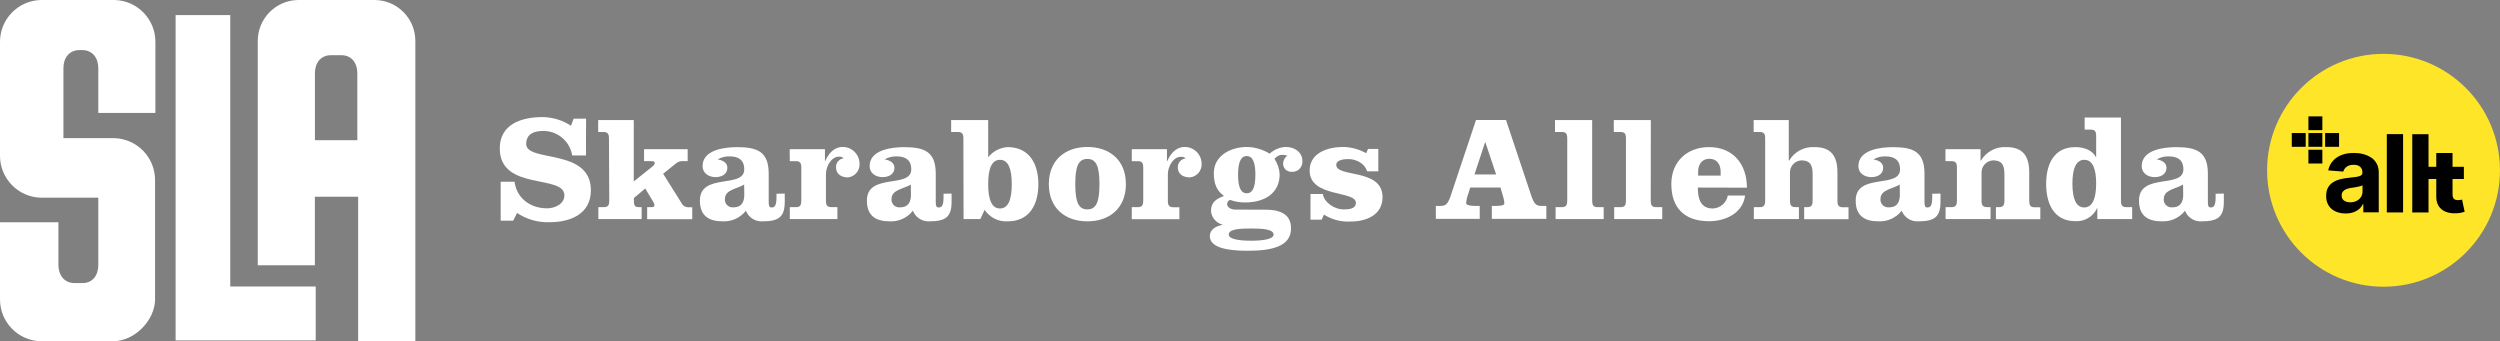 <?xml version="1.0" encoding="UTF-8"?>
<svg id="Layer_1" data-name="Layer 1" xmlns="http://www.w3.org/2000/svg" xmlns:xlink="http://www.w3.org/1999/xlink" viewBox="0 0 577.83 78.88">
  <rect x="0" y="0" width="577.83" height="78.88" fill="#808080" stroke="none"/>
  <defs>
    <style>
      .cls-1 {
        fill: #fff;
      }

      .cls-2 {
        fill: #ffe528;
      }

      .cls-3 {
        fill: none;
      }

      .cls-4 {
        clip-path: url(#clippath);
      }
    </style>
    <clipPath id="clippath">
      <rect class="cls-3" x="524" y="12.44" width="54" height="54"/>
    </clipPath>
  </defs>
  <g>
    <polyline class="cls-1" points="53.22 66.22 72.97 66.22 72.97 78.68 40.59 78.68 40.59 3.49 53.22 3.49 53.22 66.22"/>
    <path class="cls-1" d="M17.23,65.43h1.82c2.37,0,3.67-1.81,3.67-4.18v-15.56h-13.32C4.16,45.54-.01,41.24,0,36V9.73C-.03,4.47,4.14.15,9.4,0h17.13c5.25.15,9.42,4.47,9.39,9.73v16.38h-13.2v-10.38c0-2.37-1.37-4.15-3.7-4.15h-.66c-2.33,0-3.7,1.78-3.7,4.14v16.21h11.78c5.26.16,9.43,4.48,9.4,9.74v27.66c-.07,4.55-4.55,9.55-9.8,9.55H9.44c-5.27-.13-9.47-4.45-9.44-9.73v-17.78h13.5v9.92c.03,2.37,1.4,4.14,3.73,4.14Z"/>
    <path class="cls-1" d="M86.59,0c5.22.03,9.44,4.28,9.41,9.51,0,.05,0,.1,0,.15v69.22h-13.22v-33.41h-10v15.84h-13.2V9.66C59.47,4.44,63.61.11,68.84,0c.05,0,.11,0,.16,0h17.59M82.59,16.91c0-2.37-1.33-4.15-3.7-4.15h-2.4c-2.37,0-3.7,1.78-3.7,4.15v15.5h9.8v-15.5"/>
    <path class="cls-1" d="M135.43,35.93h-3.18c-.53-3.31-3.41-5.72-6.76-5.66-2,0-3.87.66-3.87,3,0,4.35,14.95.86,14.95,10.7,0,5.53-4.77,7.39-9.53,7.39-2.67.1-5.31-.65-7.53-2.14l-.89,1.78h-2.9v-9h3.21c.45,3.63,3.45,6.15,7.52,6.15,1.8,0,4-1,4-3,0-4.93-14.94-.93-14.94-10.84,0-5.69,5.14-7.25,9.9-7.25,2.33.03,4.61.72,6.56,2l.62-1.63h2.87l-.03,8.5Z"/>
    <path class="cls-1" d="M140.75,32c0-1-.24-1.49-1.25-1.49h-1.24v-2.76h8.22v14.19l4.31-3.45c.3-.2.5-.51.55-.86,0-.28-.34-.38-.76-.38h-1.72v-2.76h10.08v2.76h-.94c-.65-.08-1.3.12-1.79.55l-2.94,2.35,4.29,6.85c.31.6.95.95,1.62.9h.82v2.76h-10.42v-2.78h1c.55,0,.69-.17.69-.45-.02-.28-.12-.54-.28-.76l-1.86-3.11-2.62,2.21v.62c0,1.18.24,1.49,1.24,1.49h.55v2.76h-10v-2.76h1.27c1,0,1.25-.52,1.25-1.49l-.07-14.39Z"/>
    <path class="cls-1" d="M181.38,44.74v1.89c0,3.46-1.32,4.53-5.15,4.53-1.67.1-3.22-.89-3.83-2.45-1.27,1.62-3.25,2.54-5.31,2.45-3.28,0-5.32-1.28-5.32-4.8,0-6.52,10.25-2.69,10.25-7.21,0-2.28-1.45-3-3.35-3-.95-.04-1.89.19-2.72.65v.07c1,.14,2.17.69,2.17,1.9,0,1.52-1.34,2.17-2.73,2.17-1.62,0-3-.93-3-2.55,0-3.83,5.21-4.38,8-4.38,4.73,0,7.28,1.1,7.28,6.14v6.42c0,1,.11,1.38.66,1.38.76,0,1.14-.45,1.14-2.38v-.79l1.91-.04ZM172,42.66c-1.65,1-4.45,1.18-4.45,3.32-.1.97.61,1.84,1.59,1.94.14.01.28.01.41,0,2,0,2.48-1.45,2.48-2.9l-.03-2.35Z"/>
    <path class="cls-1" d="M182.52,34.49h8.15v2.76h.06c.7-1.66,2-3.28,4-3.28,2.15-.03,3.91,1.69,3.94,3.84,0,.03,0,.06,0,.09.06,1.57-1.1,2.93-2.67,3.1-1.45,0-2.76-.69-2.76-2.27-.08-1.07.69-2.01,1.76-2.14-.29-.29-.69-.43-1.1-.38-1.8,0-3,2.31-3,4v6.17c0,1,.24,1.49,1.24,1.49h1.41v2.76h-11v-2.75h1.42c1,0,1.24-.52,1.24-1.49v-7.66c0-1-.24-1.48-1.24-1.48h-1.42l-.03-2.76Z"/>
    <path class="cls-1" d="M219.94,44.74v1.89c0,3.46-1.31,4.53-5.14,4.53-1.66.09-3.19-.9-3.8-2.45-1.27,1.62-3.25,2.54-5.31,2.45-3.28,0-5.32-1.28-5.32-4.8,0-6.52,10.25-2.69,10.25-7.21,0-2.28-1.45-3-3.34-3-.95-.04-1.9.18-2.73.65v.07c1,.14,2.18.69,2.18,1.9,0,1.52-1.35,2.17-2.73,2.17-1.63,0-3-.93-3-2.55,0-3.83,5.22-4.38,8-4.38,4.73,0,7.28,1.1,7.28,6.14v6.42c0,1,.11,1.38.66,1.38.76,0,1.14-.45,1.14-2.38v-.79l1.86-.04ZM210.52,42.66c-1.66,1-4.46,1.18-4.46,3.32-.1.97.61,1.84,1.59,1.94.14.01.28.01.41,0,2,0,2.49-1.45,2.49-2.9l-.03-2.35Z"/>
    <path class="cls-1" d="M222.67,32c0-1-.24-1.49-1.24-1.49h-1.59v-2.76h8.56v8.6c1.09-1.37,2.7-2.22,4.45-2.35,5.15,0,7.15,4,7.15,8.56s-1.93,8.6-7.11,8.6c-2.12.13-4.14-.89-5.31-2.66l-1,2.14h-3.87l-.04-18.64ZM228.4,42.56c0,3.52.79,5.63,2.73,5.63s2.72-2.11,2.72-5.63-.79-5.62-2.72-5.62-2.73,2.06-2.73,5.62Z"/>
    <path class="cls-1" d="M260.23,42.56c0,5.52-3.76,8.6-8.91,8.6s-8.9-3.08-8.9-8.6,3.76-8.59,8.9-8.59,8.91,3.03,8.91,8.59ZM248.53,42.56c0,4.07.72,5.84,2.79,5.84s2.8-1.77,2.8-5.84-.73-5.83-2.8-5.83-2.79,1.76-2.79,5.83h0Z"/>
    <path class="cls-1" d="M261.58,34.49h8.14v2.76h.07c.69-1.66,2-3.28,4-3.28,2.15-.03,3.91,1.69,3.94,3.84,0,.03,0,.06,0,.09.06,1.6-1.14,2.96-2.73,3.1-1.45,0-2.76-.69-2.76-2.27-.06-1.07.73-2,1.8-2.11-.29-.29-.7-.43-1.11-.38-1.79,0-3,2.31-3,4v6.17c0,1,.25,1.49,1.25,1.49h1.41v2.76h-11v-2.78h1.41c1,0,1.24-.52,1.24-1.49v-7.66c0-1-.24-1.48-1.24-1.48h-1.41v-2.76Z"/>
    <path class="cls-1" d="M292.4,48.46c3,0,6,.73,6,4.32,0,4.31-4.69,5.18-10.08,5.18-5,0-8.69-.83-8.69-3.39,0-1.62,1.55-2.34,2.9-2.58v-.08c-1.44-.38-2.49-1.62-2.63-3.1,0-2.07,1.14-2.8,3-3.52-1.62-1.14-2.35-2.76-2.35-5.25,0-4.14,4-6.07,7.67-6.07,1.85.04,3.66.58,5.24,1.55,1.03-.96,2.39-1.52,3.8-1.55,1.9,0,3.76,1.17,3.76,3.24.11,1.27-.82,2.38-2.09,2.5-.15.01-.31.01-.46,0-1.03.02-1.89-.8-1.9-1.84,0-.05,0-.11,0-.16.04-.7.41-1.35,1-1.73-.75-.13-1.79-.62-3,.73.7,1.06,1.12,2.28,1.2,3.55,0,4.53-3.65,6.53-7.93,6.53-1.2.03-2.4-.17-3.52-.59-.43.14-.71.55-.69,1,0,.86,1.2,1.24,1.75,1.24l7.02.03ZM289.16,55.64c2.9,0,5.21-.41,5.21-1.41,0-1.21-2.31-1.42-5.21-1.42s-5.16.19-5.16,1.42c0,1,2.26,1.41,5.16,1.41ZM286.16,40.39c0,2.55.48,4.28,2,4.28s2-1.73,2-4.28-.49-4.32-2-4.32-2,1.76-2,4.32Z"/>
    <path class="cls-1" d="M305.76,44.84c.28,2,2.77,3.56,4.7,3.56,1,0,2.93,0,2.93-1.52,0-2.9-10.69-1.14-10.69-7.46,0-4.14,4.27-5.45,7.73-5.45,1.88.03,3.72.53,5.35,1.45l.41-1h2.38v5.18h-2.57c-.31-.9-.93-1.66-1.76-2.14-.83-.48-1.77-.71-2.73-.69-.79,0-2.66.17-2.66,1.34,0,3,10.7.73,10.7,7.46,0,4.18-3.83,5.63-7.38,5.63-2.17.13-4.33-.43-6.17-1.6l-.52,1.18h-2.58v-5.94h2.86Z"/>
    <path class="cls-1" d="M348.09,27.75l5.76,17.25c.69,2.11,1.18,2.59,2.39,2.59h1.17v3h-12.6v-3h1c1,0,1.89-.14,1.89-.52,0-.42-.06-.84-.17-1.24l-.72-2.49h-7l-.42,1.39c-.28.71-.46,1.45-.52,2.21,0,.55,1.21.65,2.14.65h1v3h-10.14v-3h1.13c1.21,0,1.69-.48,2.38-2.59l5.77-17.26h6.94ZM340.8,40.32h5l-2.48-7.42h-.07l-2.45,7.42Z"/>
    <path class="cls-1" d="M368,46.39c0,1,.24,1.49,1.24,1.49h1.42v2.76h-11.11v-2.76h1.45c1,0,1.24-.52,1.24-1.49v-14.39c0-1-.24-1.49-1.24-1.49h-1.59v-2.76h8.59v18.64Z"/>
    <path class="cls-1" d="M381.54,46.39c0,1,.24,1.49,1.25,1.49h1.41v2.76h-11.11v-2.76h1.48c1,0,1.24-.52,1.24-1.49v-14.39c0-1-.24-1.49-1.24-1.49h-1.57v-2.76h8.56l-.02,18.64Z"/>
    <path class="cls-1" d="M392.42,43.35c0,2.42.55,4.84,3.45,4.84,1.72-.05,3.18-1.3,3.48-3h4c-.55,4.14-4.59,5.94-8.32,5.94-5.9,0-8.73-3.28-8.73-8.6s3.8-8.53,8.7-8.53c5.63,0,8.77,4,8.77,9.38l-11.35-.03ZM397.7,40.59v-.89c0-1.76-.93-3-2.59-3s-2.62,1.21-2.62,3v.89h5.21Z"/>
    <path class="cls-1" d="M413.44,27.75v9.39h.07c1.23-2.09,3.53-3.3,5.94-3.14,3.93,0,5.24,2.28,5.24,5.87v6.55c0,1,.25,1.49,1.25,1.49h1.31v2.76h-10.25v-2.79h.72c1,0,1.24-.52,1.24-1.49v-5.93c0-2-.31-3.39-2.65-3.39-1.52.1-2.68,1.41-2.59,2.93v6.38c0,1,.24,1.49,1.24,1.49h.83v2.76h-10.42v-2.75h1.38c1,0,1.24-.52,1.24-1.49v-14.39c0-1-.24-1.49-1.24-1.49h-1.42v-2.76h8.11Z"/>
    <path class="cls-1" d="M448.51,44.74v1.89c0,3.46-1.31,4.53-5.14,4.53-1.67.1-3.22-.89-3.83-2.45-1.28,1.63-3.26,2.54-5.32,2.45-3.27,0-5.31-1.28-5.31-4.8,0-6.52,10.25-2.69,10.25-7.21,0-2.28-1.45-3-3.35-3-.95-.04-1.9.18-2.73.65v.07c1,.14,2.18.69,2.18,1.9,0,1.52-1.35,2.17-2.73,2.17-1.62,0-3-.93-3-2.55,0-3.83,5.21-4.38,8-4.38,4.73,0,7.28,1.1,7.28,6.14v6.42c0,1,.1,1.38.65,1.38.77,0,1.14-.45,1.14-2.38v-.79l1.91-.04ZM439.09,42.66c-1.66,1-4.45,1.18-4.45,3.32-.1.97.61,1.84,1.59,1.94.14.01.28.01.41,0,2,0,2.48-1.45,2.48-2.9l-.03-2.35Z"/>
    <path class="cls-1" d="M457.77,34.49v2.65h.07c1.22-2.08,3.52-3.3,5.93-3.14,3.94,0,5.25,2.28,5.25,5.87v6.55c0,1,.24,1.49,1.24,1.49h1.32v2.76h-10.26v-2.79h.73c1,0,1.24-.52,1.24-1.49v-5.93c0-2-.31-3.39-2.66-3.39-1.53.09-2.71,1.4-2.63,2.93v6.38c0,1,.25,1.49,1.25,1.49h.83v2.76h-10.39v-2.75h1.38c1,0,1.24-.52,1.24-1.49v-7.66c0-1-.24-1.48-1.24-1.48h-1.41v-2.76h8.11Z"/>
    <path class="cls-1" d="M484.76,48.12h-.06c-.89,1.93-2.88,3.12-5,3-5.21,0-6.77-4.39-6.77-8.6s1.55-8.52,6.76-8.52c2.07,0,4,.79,4.73,2.31l.07-.07v-4.8c0-1-.24-1.48-1.25-1.48h-1.41v-2.79h8.39v19.22c0,1,.24,1.49,1.24,1.49h1.35v2.76h-8.05v-2.52ZM484.49,42.42c0-3.38-.8-5.48-2.73-5.48s-2.76,2.06-2.76,5.48.8,5.53,2.73,5.53,2.76-2.14,2.76-5.53h0Z"/>
    <path class="cls-1" d="M514,44.74v1.89c0,3.46-1.31,4.53-5.14,4.53-1.67.11-3.23-.88-3.83-2.45-1.28,1.62-3.26,2.53-5.32,2.45-3.28,0-5.32-1.28-5.32-4.8,0-6.52,10.26-2.69,10.26-7.21,0-2.28-1.45-3-3.35-3-.95-.04-1.9.18-2.73.65v.07c1,.14,2.17.69,2.17,1.9,0,1.52-1.34,2.17-2.72,2.17-1.62,0-3-.93-3-2.55,0-3.83,5.22-4.38,8-4.38,4.73,0,7.29,1.1,7.29,6.14v6.42c0,1,.1,1.38.65,1.38.76,0,1.14-.45,1.14-2.38v-.79l1.9-.04ZM504.58,42.66c-1.66,1-4.46,1.18-4.46,3.32-.1.97.61,1.84,1.59,1.94.14.01.28.01.41,0,2,0,2.49-1.45,2.49-2.9l-.03-2.35Z"/>
  </g>
  <g class="cls-4">
    <g>
      <path class="cls-2" d="M550.91,66.27c14.86,0,26.91-12.05,26.91-26.91s-12.05-26.91-26.91-26.91-26.91,12.05-26.91,26.91,12.05,26.91,26.91,26.91Z"/>
      <path d="M536.77,26.9h-3.22v3.18h3.22v-3.18Z"/>
      <path d="M536.77,34.61h-3.22v3.18h3.22v-3.18Z"/>
      <path d="M536.77,30.75h-3.22v3.18h3.22v-3.18Z"/>
      <path d="M540.63,30.75h-3.22v3.18h3.22v-3.18Z"/>
      <path d="M532.92,30.75h-3.22v3.18h3.22v-3.18Z"/>
      <path d="M548.05,36.43c-.54-.37-1.15-.64-1.85-.82-.69-.18-1.42-.26-2.17-.26-1.08,0-2.04.17-2.86.49-.82.33-1.49.79-2.01,1.4-.52.6-.86,1.32-1.04,2.14l3.48.28c.13-.45.4-.82.79-1.12.4-.3.94-.45,1.62-.45s1.14.15,1.49.46c.35.31.53.74.53,1.3v.05c0,.29-.11.5-.33.65-.22.14-.57.26-1.05.33-.48.08-1.12.15-1.91.23-.67.06-1.32.18-1.92.34-.61.16-1.15.4-1.63.71-.48.31-.85.72-1.13,1.23-.28.52-.41,1.15-.41,1.9,0,.9.2,1.64.59,2.24.39.6.93,1.05,1.6,1.35.68.31,1.45.46,2.32.46.67,0,1.26-.09,1.78-.27.52-.18.95-.43,1.32-.75.37-.32.66-.69.87-1.12h.11v1.88h3.57v-9.16c0-.81-.16-1.5-.47-2.08s-.74-1.06-1.28-1.43h0s-.01,0-.01,0ZM546.06,44.25c0,.48-.12.91-.37,1.28-.24.38-.57.68-1,.9s-.91.33-1.47.33-1.05-.13-1.43-.4-.56-.66-.56-1.17c0-.35.09-.65.27-.89.18-.24.44-.43.77-.57.33-.14.72-.25,1.16-.31.2-.03.43-.06.69-.1s.5-.09.76-.13c.25-.05.48-.11.69-.17s.37-.13.48-.21v1.44h0Z"/>
      <path d="M555.43,31h-3.76v18.1h3.76v-18.1Z"/>
      <path d="M569.08,46.13c-.09.02-.23.04-.41.08-.18.03-.35.05-.53.05-.25,0-.48-.04-.67-.11-.19-.08-.34-.21-.45-.4-.11-.19-.16-.46-.16-.81v-3.56h2.62v-2.83h-2.62v-3.19h-3.76v3.19h-1.79v-7.54h-3.76v18.1h3.76v-7.73h1.79v4.05c0,.89.18,1.63.56,2.21.38.59.91,1.01,1.58,1.29.68.28,1.48.4,2.38.37.49-.02.9-.06,1.25-.14.34-.08.61-.15.79-.21l-.59-2.8h0Z"/>
    </g>
  </g>
</svg>